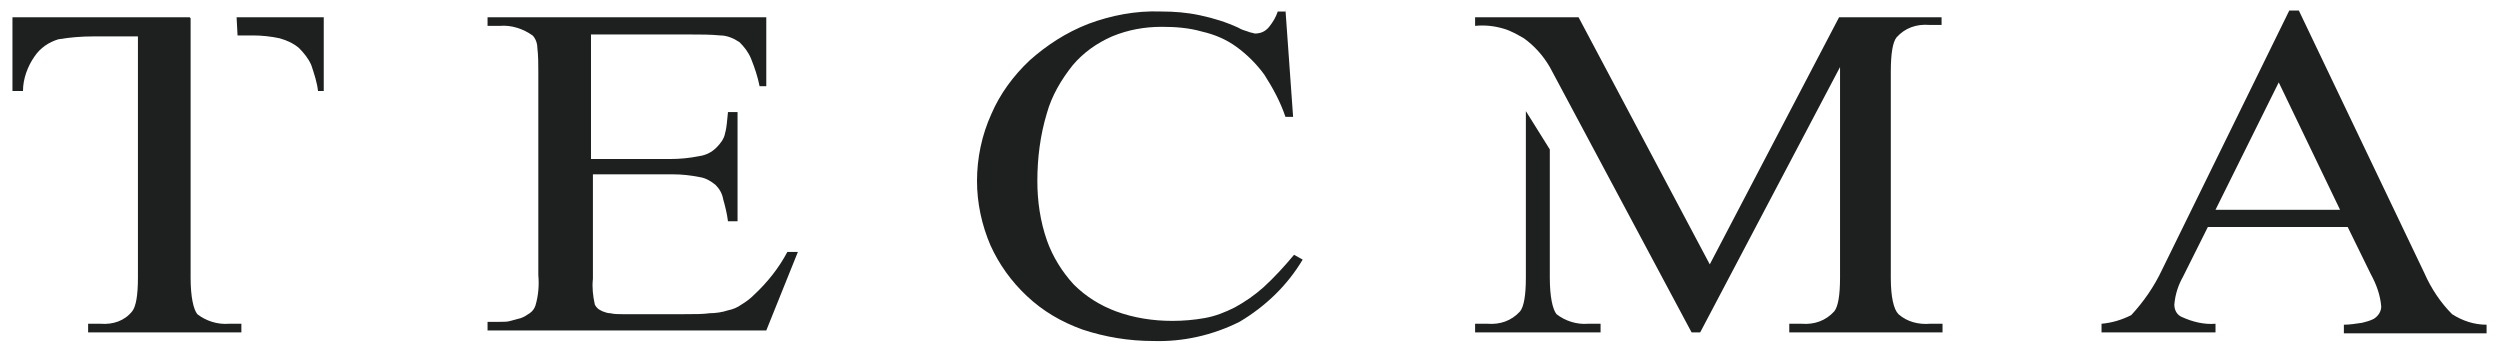 <?xml version="1.0" encoding="utf-8"?>
<!-- Generator: Adobe Illustrator 25.0.1, SVG Export Plug-In . SVG Version: 6.00 Build 0)  -->
<svg version="1.1" id="Livello_1" xmlns="http://www.w3.org/2000/svg" xmlns:xlink="http://www.w3.org/1999/xlink" x="0px" y="0px"
	 viewBox="0 0 261 36.6" style="enable-background:new 0 0 261 36.6;" xml:space="preserve">
<style type="text/css">
	.st0{fill:#1E2020;}
</style>
<g id="Livello_2_1_">
	<g id="loghi">
		<path class="st0" d="M19.9,1.9V29c0,2,0.3,3.3,0.7,3.8c0.9,0.7,2.1,1.1,3.3,1h1.3v0.9h-16v-0.9h1.3c1.3,0.1,2.5-0.3,3.3-1.3
			c0.4-0.5,0.6-1.7,0.6-3.5V3.8H9.8c-1.3,0-2.5,0.1-3.7,0.3C5.1,4.4,4.2,5,3.6,5.9c-0.7,1-1.2,2.3-1.2,3.6H1.3V1.8h18.5"/>
		<path class="st0" d="M61.7,3.6v13H70c1,0,2-0.1,3-0.3c0.7-0.1,1.3-0.4,1.8-0.9c0.4-0.4,0.8-0.9,0.9-1.5c0.2-0.7,0.2-1.4,0.3-2.2h1
			v11.4h-1c-0.1-0.8-0.3-1.6-0.5-2.3c-0.1-0.6-0.4-1.1-0.8-1.5c-0.5-0.4-1-0.7-1.6-0.8c-1-0.2-1.9-0.3-2.9-0.3h-8.3v10.9
			c-0.1,0.9,0,1.8,0.2,2.7c0.1,0.2,0.2,0.3,0.3,0.4c0.1,0.1,0.3,0.2,0.5,0.3c0.3,0.1,0.5,0.2,0.8,0.2c0.4,0.1,0.9,0.1,1.3,0.1h6.4
			c1.1,0,2,0,2.7-0.1c0.6,0,1.3-0.1,1.9-0.3c0.5-0.1,1-0.3,1.4-0.6c0.5-0.3,0.9-0.6,1.3-1c1.4-1.3,2.6-2.8,3.5-4.5h1.1L80,34.5H50.9
			v-0.9h1.3c0.4,0,0.8,0,1.1-0.1c0.4-0.1,0.7-0.2,1.1-0.3c0.3-0.1,0.6-0.3,0.9-0.5s0.5-0.5,0.6-0.8c0.3-1,0.4-2.1,0.3-3.2V7.5
			c0-0.8,0-1.7-0.1-2.5c0-0.5-0.2-1-0.5-1.3c-1-0.7-2.2-1.1-3.4-1h-1.3V1.8H80V9h-0.7c-0.2-1-0.5-1.9-0.9-2.9
			c-0.3-0.7-0.7-1.2-1.2-1.7c-0.6-0.4-1.3-0.7-2-0.7c-1-0.1-2.1-0.1-3.1-0.1H61.7z"/>
		<path class="st0" d="M134.2,1l0.8,11.2h-0.8c-0.5-1.5-1.3-3-2.2-4.4c-0.8-1.1-1.8-2.1-2.9-2.9c-1.1-0.8-2.3-1.3-3.6-1.6
			c-1.4-0.4-2.8-0.5-4.2-0.5c-1.8,0-3.5,0.3-5.2,1c-1.6,0.7-3,1.7-4.1,3c-1.2,1.5-2.2,3.2-2.7,5c-0.7,2.3-1,4.7-1,7.1
			c0,2.1,0.3,4.2,1,6.2c0.6,1.7,1.6,3.3,2.8,4.6c1.3,1.3,2.8,2.2,4.4,2.8c1.9,0.7,3.9,1,5.9,1c1.1,0,2.3-0.1,3.4-0.3
			c1.1-0.2,2.1-0.6,3.1-1.1c1.1-0.6,2.1-1.3,3-2.1c1.1-1,2.2-2.2,3.2-3.4l0.9,0.5c-1.6,2.7-3.9,4.9-6.6,6.5c-2.8,1.4-5.9,2.1-9,2
			c-2.5,0-5-0.4-7.4-1.2c-2.2-0.8-4.1-1.9-5.8-3.5c-1.6-1.5-2.9-3.3-3.8-5.3c-0.9-2.1-1.4-4.4-1.4-6.7c0-2.4,0.5-4.8,1.5-7
			c0.9-2.1,2.3-4,4-5.6c1.8-1.6,3.8-2.9,6.1-3.8c2.4-0.9,5-1.4,7.6-1.3c1.4,0,2.7,0.1,4.1,0.4c1.4,0.3,2.7,0.7,4,1.3
			c0.3,0.2,0.7,0.3,1,0.4c0.2,0.1,0.4,0.1,0.7,0.2c0.6,0,1.1-0.2,1.5-0.7s0.7-1,0.9-1.6h0.8V1z"/>
		<path class="st0" d="M161.8,7c-0.7-1.2-1.6-2.2-2.7-3c-0.7-0.4-1.4-0.8-2.1-1c-1-0.3-2-0.4-3-0.3V1.8h10.8l13.7,25.8L192,1.8h10.7
			v0.8h-1.3c-1.3-0.1-2.5,0.3-3.4,1.3c-0.4,0.5-0.6,1.7-0.6,3.6V29c0,2,0.3,3.3,0.8,3.8c0.9,0.8,2.1,1.1,3.3,1h1.3v0.9h-16v-0.9h1.3
			c1.3,0.1,2.5-0.3,3.4-1.3c0.4-0.5,0.6-1.7,0.6-3.5V7l-14.6,27.7h-0.9L161.8,7"/>
		<path class="st0" d="M245.1,23.7h-14.6l-2.6,5.2c-0.5,0.9-0.8,1.8-0.9,2.9c0,0.6,0.3,1.1,0.8,1.3c1.1,0.5,2.3,0.8,3.5,0.7v0.9
			h-11.9v-0.9c1.1-0.1,2.1-0.4,3.1-0.9c1.3-1.4,2.4-3,3.2-4.7L239,1.1h1l13.1,27.4c0.7,1.6,1.7,3.1,2.9,4.3c1.1,0.7,2.3,1.1,3.6,1.1
			v0.9h-14.9v-0.9c0.6,0,1.2-0.1,1.9-0.2c0.4-0.1,0.8-0.2,1.2-0.4c0.5-0.3,0.8-0.8,0.8-1.3c-0.1-1.2-0.5-2.3-1.1-3.4L245.1,23.7z
			 M244.3,21.9l-6.4-13.3l-6.6,13.3H244.3z"/>
		<path class="st0" d="M24.7,1.8h9.1v7.7h-0.6c-0.1-0.9-0.4-1.8-0.7-2.7c-0.3-0.7-0.8-1.3-1.3-1.8c-0.6-0.5-1.3-0.8-2-1
			c-0.9-0.2-1.9-0.3-2.8-0.3h-1.6"/>
		<path class="st0" d="M161.8,15.6V29c0,2,0.3,3.3,0.7,3.8c0.9,0.7,2.1,1.1,3.3,1h1.3v0.9H154v-0.9h1.3c1.3,0.1,2.5-0.3,3.4-1.3
			c0.4-0.5,0.6-1.7,0.6-3.5V11.6"/>
	</g>
</g>
</svg>
